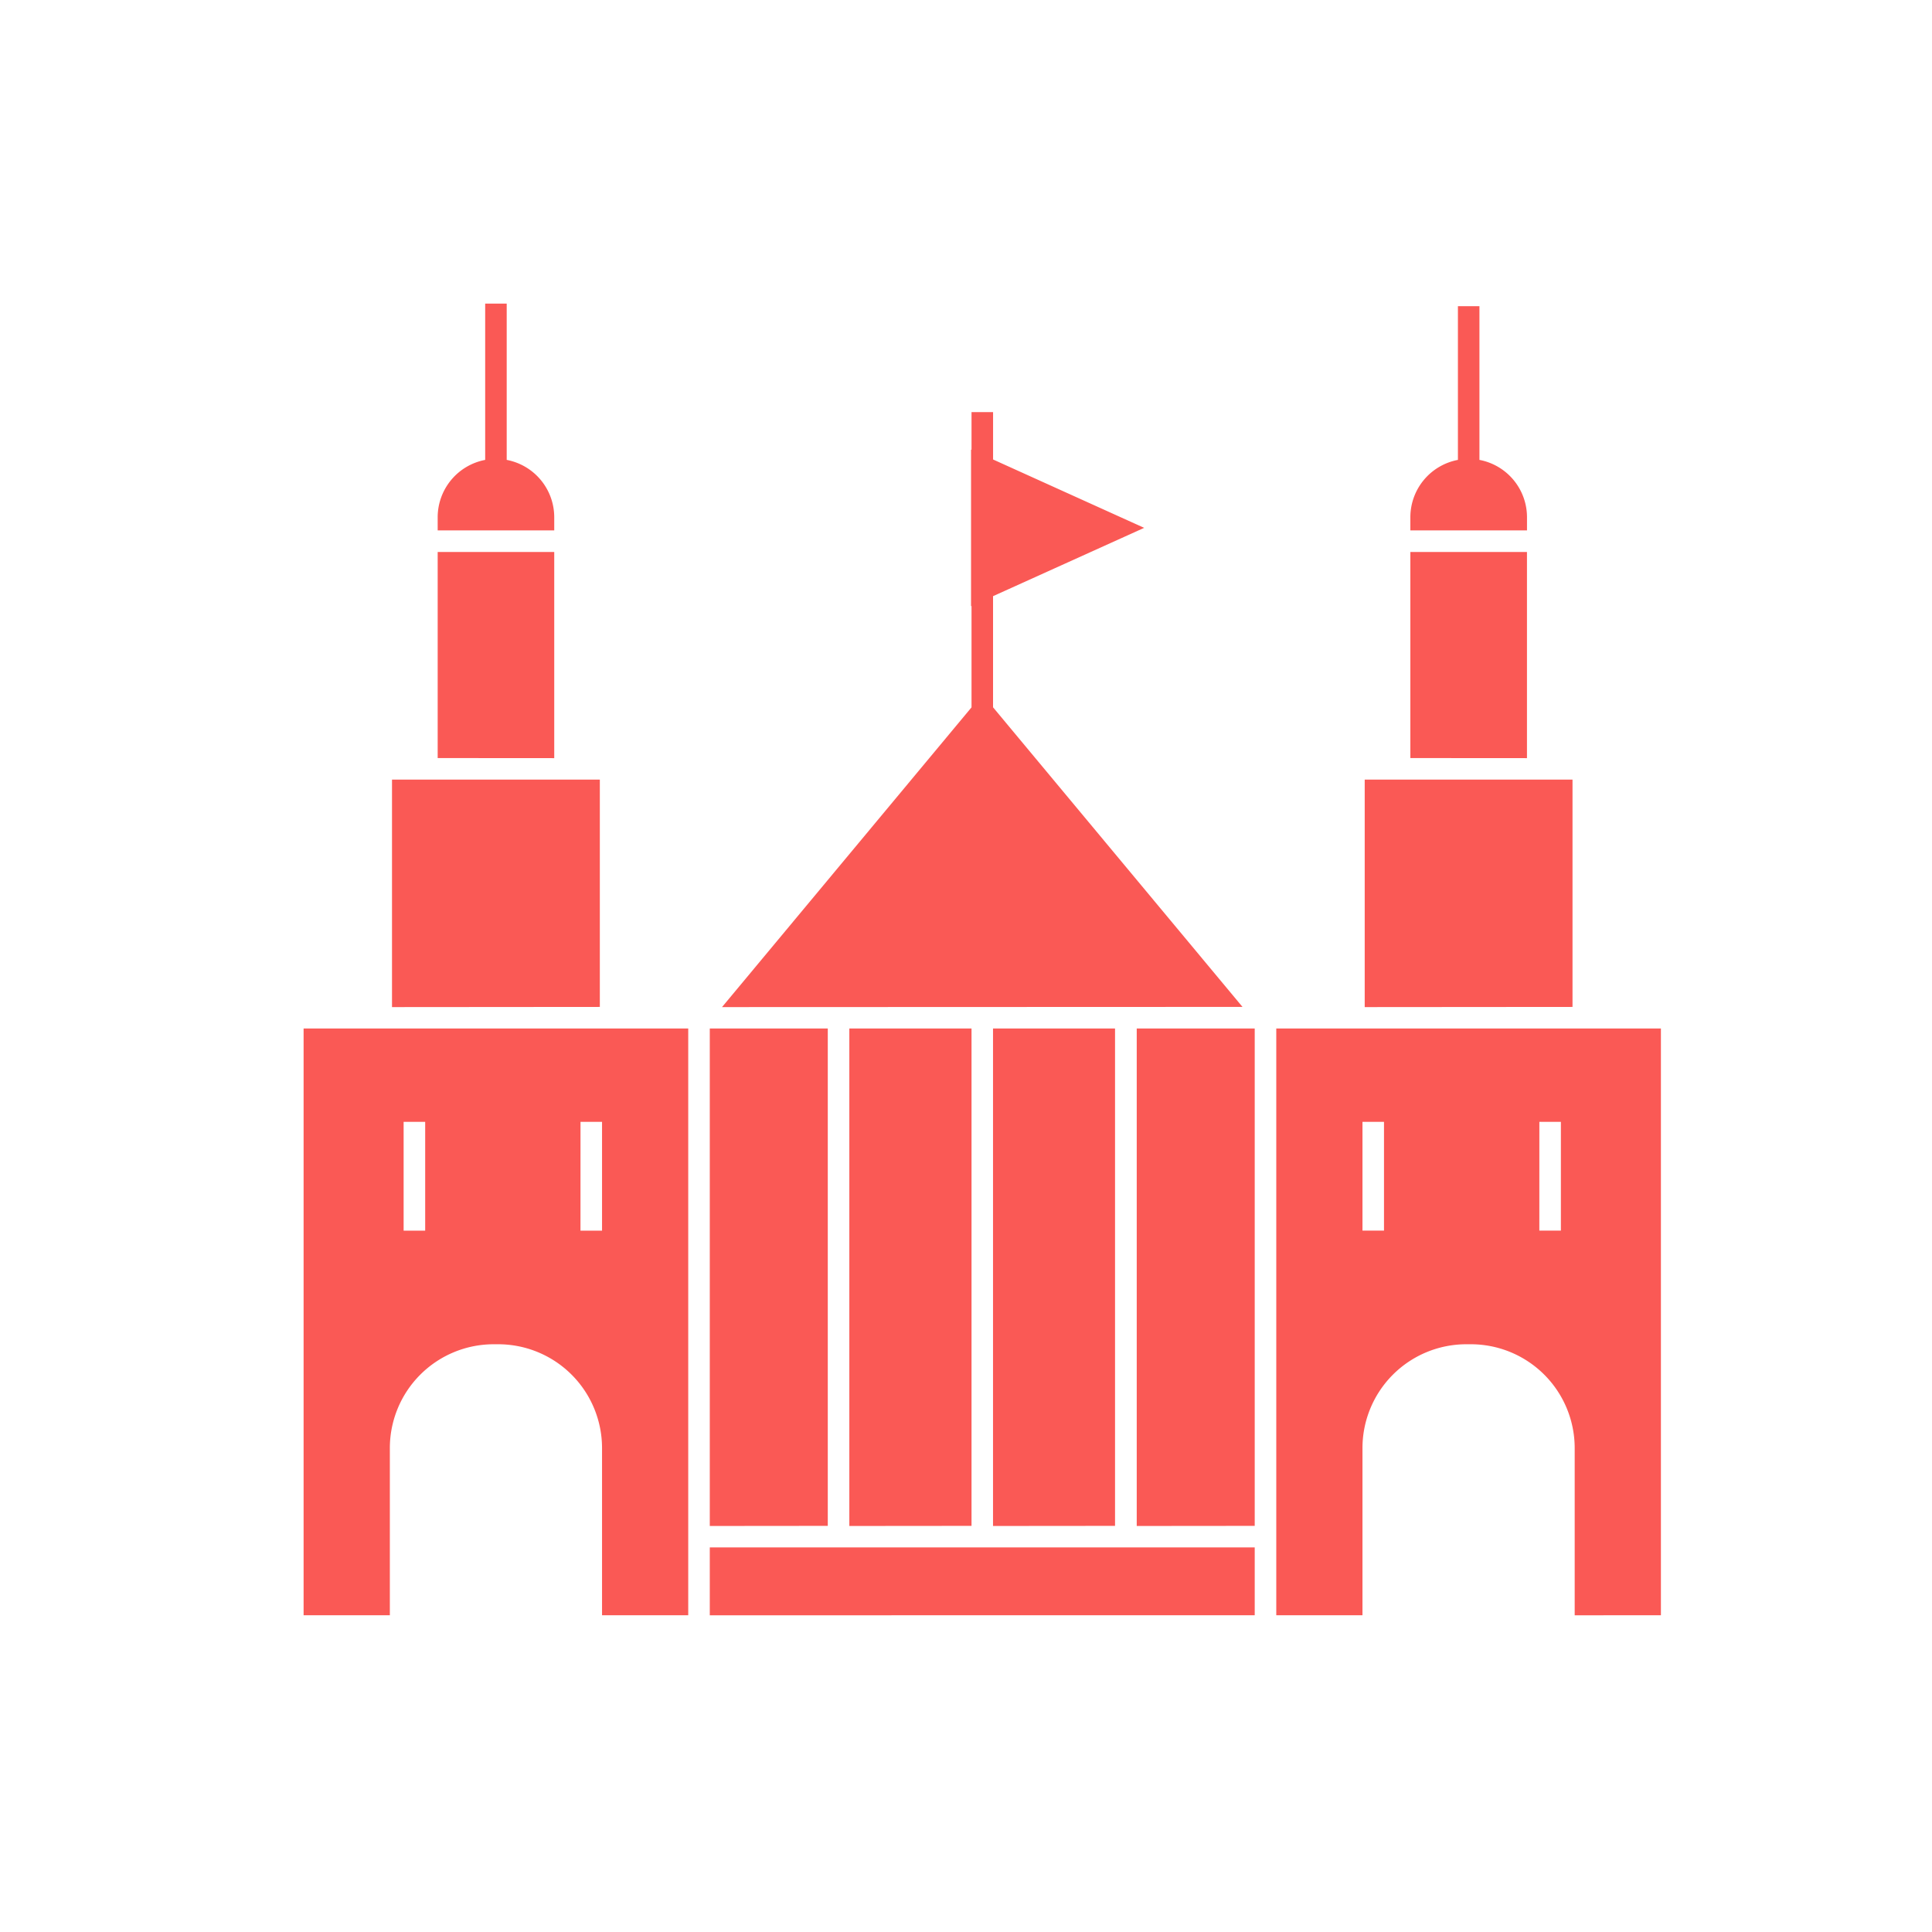 <svg xmlns="http://www.w3.org/2000/svg" xmlns:xlink="http://www.w3.org/1999/xlink" width="70" height="70" viewBox="0 0 70 70">
  <defs>
    <clipPath id="clip-path">
      <rect id="Rectangle_1770" data-name="Rectangle 1770" width="70" height="70" transform="translate(26 -6860)" fill="#fff" stroke="#707070" stroke-width="1"/>
    </clipPath>
  </defs>
  <g id="_4._Leeds" data-name="4. Leeds" transform="translate(-26 6860)" clip-path="url(#clip-path)">
    <path id="_4._Leeds-2" data-name="4. Leeds" d="M14.717,47.525V45.066H34.461v2.458Zm31.337,0V41.465a3.763,3.763,0,0,0-3.757-3.76h-.175a3.763,3.763,0,0,0-3.757,3.76v6.058H35.242V26.264H49.178v21.26ZM44.773,33.588h.781V29.647h-.78Zm-6.408,0h.78V29.647h-.78ZM10.813,47.524V41.465a3.763,3.763,0,0,0-3.756-3.76H6.881a3.763,3.763,0,0,0-3.756,3.76v6.058H0V26.264H13.936v21.26Zm-.781-13.935h.781V29.647h-.78Zm-6.408,0h.781V29.647H3.624Zm26.562,10.7V26.264h4.275V44.285Zm-5.207,0V26.264H29.4V44.285Zm-5.206,0V26.264H24.2V44.285Zm-5.056,0V26.264h4.275V44.285Zm23.729-18.8V17.247h7.529v8.236Zm-23.286,0L24.2,14.629V10.955l-.017.008V5.287L24.2,5.3V3.931h.781V5.648l5.474,2.477L24.98,10.6v4.027l9.038,10.855Zm-11.957,0V17.247h7.53v8.236ZM40.1,16.466V9h4.225v7.469Zm-35.242,0V9H9.081v7.469ZM40.1,8.217V7.739a2.116,2.116,0,0,1,1.723-2.076V.093h.78v5.57a2.115,2.115,0,0,1,1.723,2.076v.478Zm-35.242,0V7.739A2.117,2.117,0,0,1,6.579,5.663V0h.78V5.663A2.116,2.116,0,0,1,9.081,7.739v.478Z" transform="translate(37 -6849)" fill="#fa5955"/>
  </g>
</svg>
